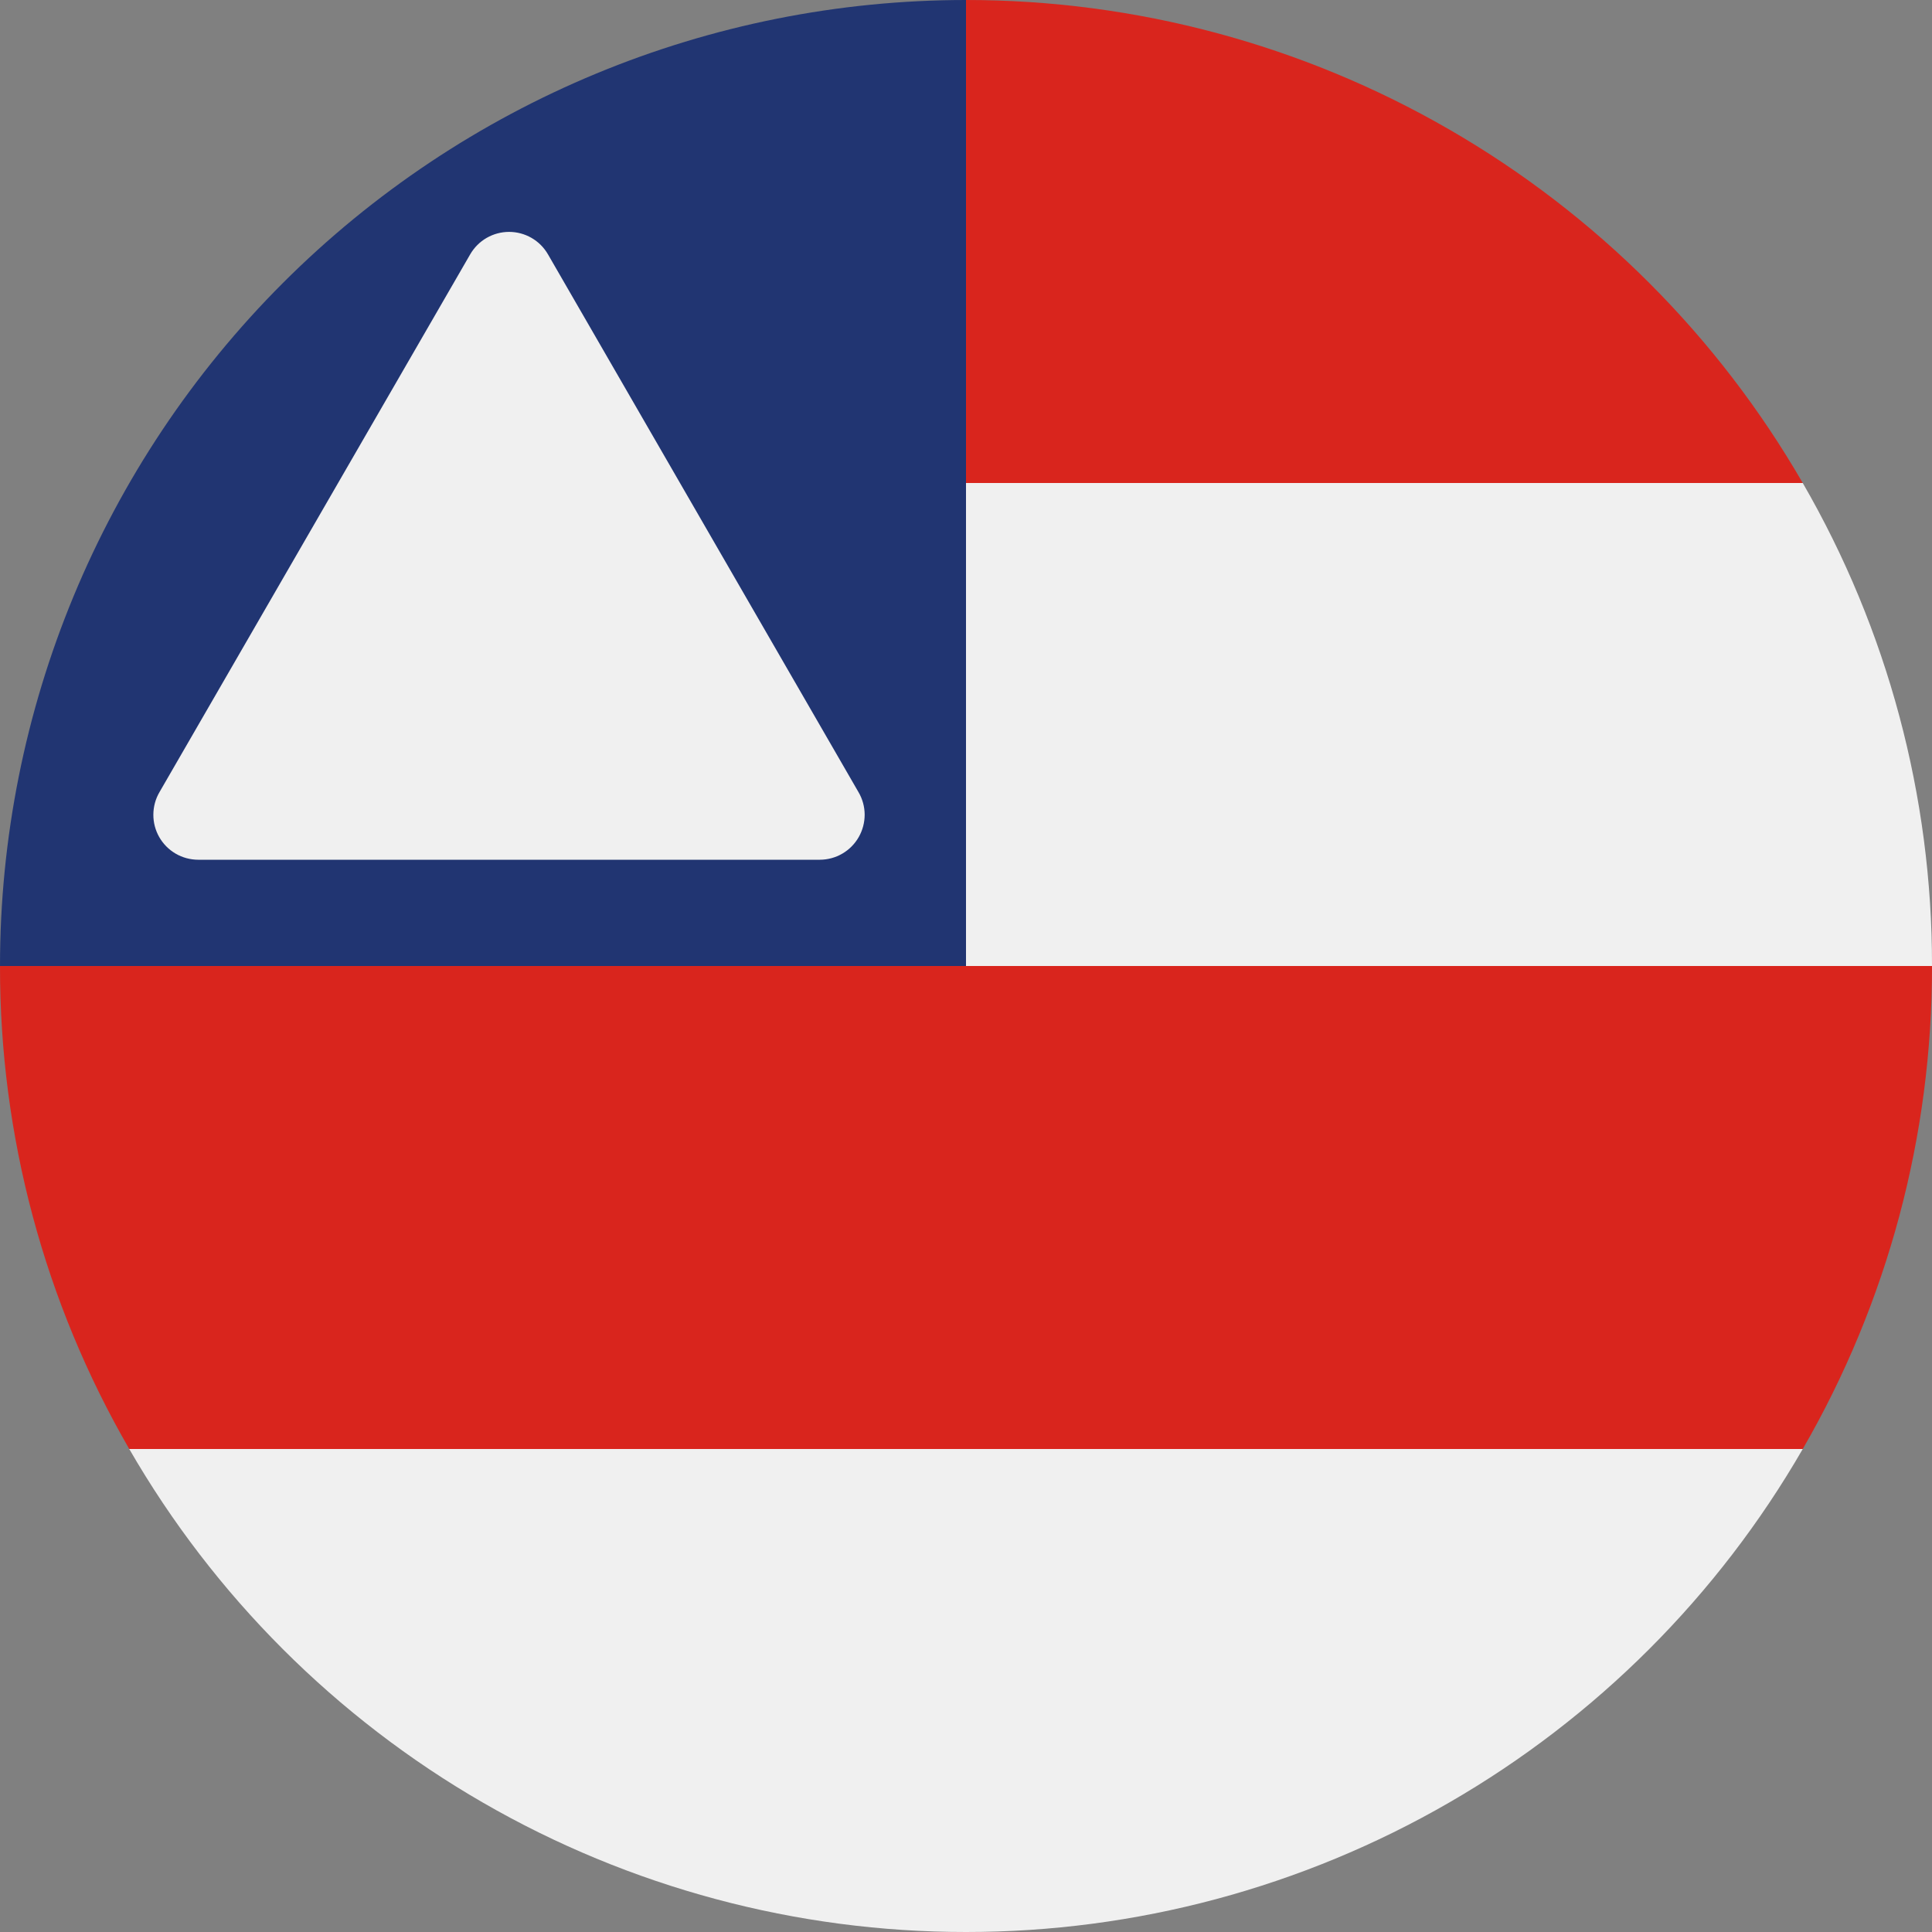 <svg width="40" height="40" viewBox="0 0 40 40" fill="none" xmlns="http://www.w3.org/2000/svg">
<rect x="0" y="0" width="40" height="40" fill="#808080" stroke="none"/>
<g clip-path="url(#clip0_250_1229)">
<path d="M2.36384e-05 20C-0.005 23.511 0.918 26.961 2.676 30H37.324C39.082 26.961 40.005 23.511 40 20H2.36384e-05Z" fill="#D9251D"/>
<path d="M20 40C23.512 40.001 26.961 39.077 30.002 37.321C33.043 35.566 35.569 33.041 37.324 30H2.676C4.432 33.041 6.957 35.566 9.998 37.321C13.039 39.077 16.489 40.001 20 40Z" fill="#F0F0F0"/>
<path d="M37.324 10C35.568 6.959 33.043 4.434 30.002 2.679C26.961 0.923 23.511 -0.001 20 3.04896e-07V10H37.324Z" fill="#D9251D"/>
<path d="M20 10V20H40C40.005 16.489 39.082 13.039 37.324 10H20Z" fill="#F0F0F0"/>
<path d="M20 10V0C14.696 0 9.609 2.107 5.858 5.858C2.107 9.609 0 14.696 0 20H20V10Z" fill="#213572"/>
<path d="M9.736 5.264L3.302 16.4C3.219 16.541 3.176 16.701 3.175 16.865C3.174 17.029 3.216 17.189 3.297 17.331C3.378 17.473 3.495 17.591 3.637 17.674C3.778 17.756 3.939 17.799 4.102 17.8H16.974C17.138 17.799 17.298 17.756 17.439 17.674C17.581 17.591 17.698 17.473 17.779 17.331C17.86 17.189 17.902 17.029 17.902 16.865C17.901 16.701 17.857 16.541 17.774 16.4L11.344 5.264C11.262 5.125 11.145 5.01 11.005 4.93C10.864 4.85 10.706 4.808 10.544 4.808C10.383 4.808 10.224 4.85 10.084 4.93C9.944 5.01 9.826 5.125 9.744 5.264L3.302 16.4C3.219 16.541 3.176 16.701 3.175 16.865C3.174 17.029 3.216 17.189 3.297 17.331C3.378 17.473 3.495 17.591 3.637 17.674C3.778 17.756 3.939 17.799 4.102 17.8H16.974C17.138 17.799 17.298 17.756 17.439 17.674C17.581 17.591 17.698 17.473 17.779 17.331C17.86 17.189 17.902 17.029 17.902 16.865C17.901 16.701 17.857 16.541 17.774 16.4L11.344 5.264C11.262 5.123 11.145 5.006 11.004 4.925C10.863 4.844 10.703 4.801 10.54 4.801C10.377 4.801 10.217 4.844 10.076 4.925C9.935 5.006 9.818 5.123 9.736 5.264Z" fill="#F0F0F0"/>
</g>
<defs>
<clipPath id="clip0_250_1229">
<rect width="40" height="40" fill="white"/>
</clipPath>
</defs>
</svg>
